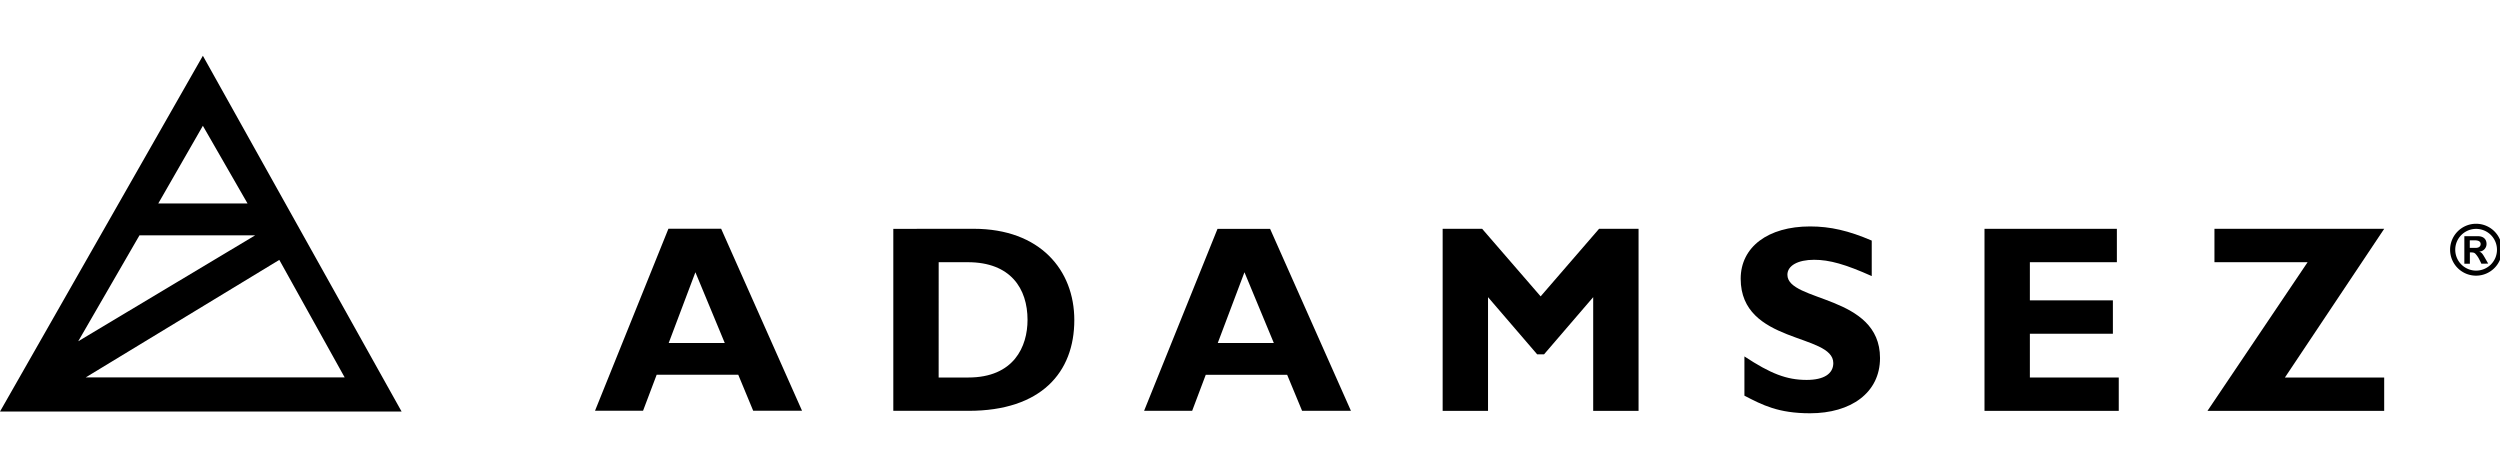 <?xml version="1.0" encoding="UTF-8" standalone="no"?>
<svg
   viewBox="0 0 400 75"
   version="1.1"
   id="svg6"
   width="400"
   height="75"
   xmlns="http://www.w3.org/2000/svg"
   xmlns:svg="http://www.w3.org/2000/svg">
  <defs
     id="defs1">
    <style
       id="style1">.a{fill:none;}.b{fill:#ffffff;}.c{clip-path:url(#a);}</style>
    <clipPath
       id="a"
       transform="translate(-37.55 0)">
      <rect
         class="a"
         width="835"
         height="113.95"
         id="rect1"
         x="0"
         y="0" />
    </clipPath>
  </defs>
  <g
     id="g7"
     style="fill:#000000"
     transform="matrix(0.502,0,0,0.502,9.9361984e-7,8.921)">
    <path
       class="b"
       d="m 126.57,65.06 20.83,37.45 H 64.88 Z M 82,57.24 h 36.87 L 62.48,91 Z m 20.21,-34.92 14.23,24.75 H 88 Z M 102.21,0 37.55,113.4 h 128 z"
       transform="translate(-37.55)"
       id="path1"
       style="fill:#000000" />
    <path
       class="b"
       d="m 259.19,69 9.36,22.55 h -17.87 z m -8.6,-13.86 -23.39,58 h 15.31 l 4.34,-11.48 h 26 l 4.76,11.48 h 15.57 l -25.78,-58 z"
       transform="translate(-37.55)"
       id="path2"
       style="fill:#000000" />
    <g
       class="c"
       clip-path="url(#a)"
       id="g3"
       style="fill:#000000">
      <path
         class="b"
         d="M 336.73,65.8 H 346 c 13.69,0 19.05,8.42 19.05,18.38 0,8.51 -4.33,18.37 -18.89,18.37 h -9.44 z M 322.27,55.17 v 58 h 24 c 23.14,0 33.69,-12.26 33.69,-28.93 0,-15.91 -10.89,-29.09 -32.07,-29.09 z"
         transform="translate(-37.55)"
         id="path3"
         style="fill:#000000" />
    </g>
    <path
       class="b"
       d="m 434.19,69 9.36,22.55 h -17.87 z m -8.59,-13.83 -23.4,58 h 15.32 l 4.33,-11.48 h 25.95 l 4.76,11.48 h 15.57 l -25.77,-58 z"
       transform="translate(-37.55)"
       id="path4"
       style="fill:#000000" />
    <polygon
       class="b"
       points="491.04,76.69 472.4,55.16 459.81,55.16 459.81,113.18 474.27,113.18 474.27,76.94 489.93,95.16 492.13,95.16 507.79,76.94 507.79,113.18 522.25,113.18 522.25,55.16 509.66,55.16 "
       id="polygon4"
       style="fill:#000000" />
    <g
       class="c"
       clip-path="url(#a)"
       id="g5"
       style="fill:#000000">
      <path
         class="b"
         d="M 634.12,58.91 C 626.8,55.76 620.93,54.4 614.47,54.4 601,54.4 592.35,61 592.35,71.07 c 0,20.85 29.52,17.36 29.52,26.88 0,3.41 -3,5.37 -8.5,5.37 -6.39,0 -11.49,-2 -19.83,-7.49 v 12.51 c 5.79,3 10.8,5.61 20.93,5.61 12.93,0 22.29,-6.47 22.29,-17.61 0,-20.25 -29.52,-17.78 -29.52,-26.54 0,-2.89 3.31,-4.77 8.51,-4.77 4.93,0 10,1.45 18.37,5.19 z"
         transform="translate(-37.55)"
         id="path5"
         style="fill:#000000" />
    </g>
    <polygon
       class="b"
       points="675.3,113.18 675.3,102.55 646.97,102.55 646.97,88.6 673.43,88.6 673.43,77.96 646.97,77.96 646.97,65.8 674.7,65.8 674.7,55.16 632.51,55.16 632.51,113.18 "
       id="polygon5"
       style="fill:#000000" />
    <polygon
       class="b"
       points="728.26,102.55 759.9,55.16 705.8,55.16 705.8,65.8 735.49,65.8 703.58,113.18 759.9,113.18 759.9,102.55 "
       id="polygon6"
       style="fill:#000000" />
    <g
       class="c"
       clip-path="url(#a)"
       id="g6"
       style="fill:#000000">
      <path
         class="b"
         d="m 826.73,53.55 a 8.27,8.27 0 1 0 8.27,8.26 8.25,8.25 0 0 0 -8.27,-8.26 m 0,1.63 a 6.65,6.65 0 1 1 -6.63,6.63 6.64,6.64 0 0 1 6.63,-6.63 m -2,6.06 v -2.41 h 1.64 c 1.2,0 1.82,0.42 1.82,1.19 0,0.62 -0.41,1.22 -1.62,1.22 z m 5.86,5 -1,-1.76 c -0.89,-1.55 -1.13,-1.8 -1.88,-2.06 v 0 a 2.42,2.42 0 0 0 2.36,-2.46 c 0,-1.39 -0.88,-2.45 -2.76,-2.45 H 823 v 8.77 h 1.76 v -3.6 h 0.33 c 0.78,0 1.09,0.09 1.44,0.44 a 7.81,7.81 0 0 1 1.2,1.73 l 0.71,1.43 z"
         transform="translate(-37.55)"
         id="path6"
         style="fill:#000000" />
    </g>
  </g>
</svg>
